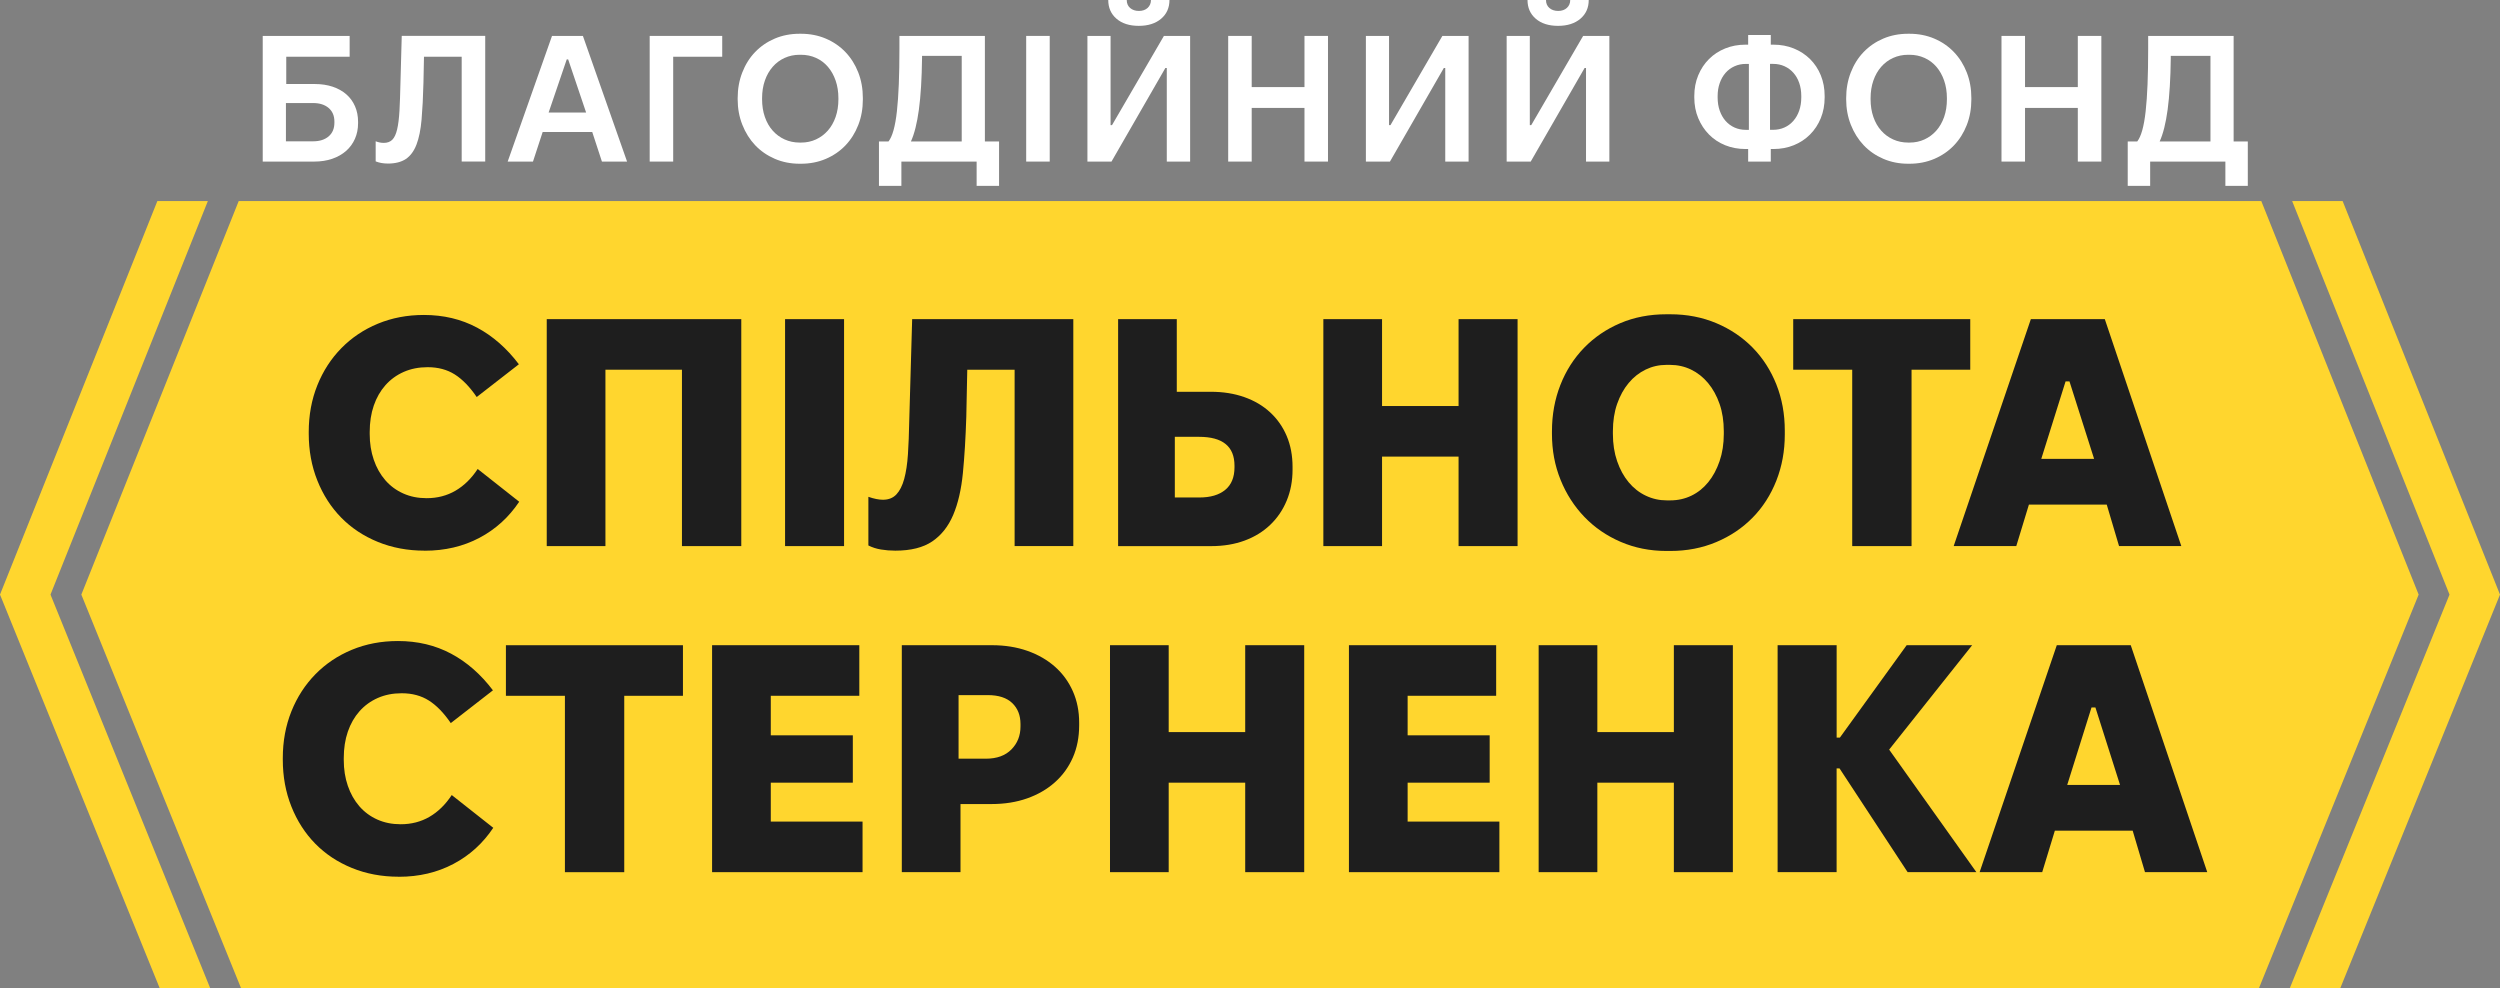 <svg width="506" height="200" viewBox="0 0 506 200" fill="none" xmlns="http://www.w3.org/2000/svg">
<rect x="0" y="0" width="506" height="200" fill="#808080" stroke="none"/>
<g clip-path="url(#clip0_360_14963)">
<path d="M457.684 40.693H48.316L16.465 120.347L48.786 200H457.214L489.535 120.347L457.684 40.693Z" fill="#FFD62E"/>
<path d="M85.92 111.452C82.51 111.452 79.357 110.86 76.472 109.68C73.581 108.5 71.11 106.857 69.053 104.76C66.995 102.658 65.385 100.154 64.228 97.247C63.065 94.34 62.489 91.175 62.489 87.765V87.435C62.489 84.025 63.07 80.872 64.228 77.987C65.385 75.097 67.006 72.598 69.086 70.474C71.166 68.355 73.626 66.7 76.472 65.521C79.317 64.341 82.42 63.748 85.792 63.748C89.772 63.748 93.362 64.604 96.554 66.309C99.746 68.014 102.57 70.485 105.019 73.728L96.487 80.358C95.084 78.3 93.608 76.78 92.059 75.796C90.505 74.812 88.677 74.32 86.58 74.32H86.513C84.763 74.32 83.164 74.639 81.722 75.27C80.279 75.908 79.043 76.802 78.015 77.96C76.986 79.122 76.198 80.498 75.65 82.096C75.102 83.695 74.828 85.479 74.828 87.447V87.838C74.828 89.722 75.102 91.46 75.65 93.054C76.198 94.653 76.975 96.028 77.981 97.191C78.988 98.348 80.201 99.248 81.621 99.88C83.041 100.517 84.606 100.83 86.312 100.83H86.379C88.52 100.83 90.46 100.327 92.188 99.321C93.915 98.314 95.413 96.85 96.683 94.921L105.086 101.551C102.983 104.699 100.294 107.142 97.013 108.869C93.731 110.597 90.057 111.463 85.987 111.463H85.92V111.452Z" fill="#1E1E1E"/>
<path d="M110.66 64.593H150.036V110.53H138.027V74.829H122.54V110.53H110.66V64.593Z" fill="#1E1E1E"/>
<path d="M158.898 64.593H170.839V110.53H158.898V64.593Z" fill="#1E1E1E"/>
<path d="M181.211 111.452C180.204 111.452 179.243 111.374 178.32 111.223C177.403 111.072 176.548 110.798 175.76 110.401V100.556C176.895 100.953 177.884 101.149 178.712 101.149C179.846 101.149 180.758 100.785 181.434 100.064C182.111 99.343 182.636 98.303 183.011 96.945C183.38 95.586 183.637 93.926 183.766 91.958C183.894 89.99 183.984 87.76 184.028 85.266L184.621 64.593H217.238V110.53H205.358V74.829H195.775L195.579 84.344C195.445 88.587 195.216 92.383 194.891 95.732C194.562 99.08 193.907 101.915 192.924 104.229C191.94 106.549 190.525 108.333 188.691 109.579C186.852 110.826 184.358 111.452 181.211 111.452Z" fill="#1E1E1E"/>
<path d="M226.301 64.593H238.181V79.296H245.075C247.569 79.296 249.833 79.659 251.868 80.38C253.903 81.101 255.642 82.13 257.084 83.466C258.527 84.802 259.645 86.395 260.433 88.257C261.221 90.119 261.613 92.204 261.613 94.524V95.05C261.613 97.325 261.221 99.416 260.433 101.317C259.645 103.217 258.527 104.861 257.084 106.236C255.642 107.617 253.914 108.674 251.901 109.417C249.889 110.161 247.636 110.535 245.142 110.535H226.306V64.598L226.301 64.593ZM242.772 100.69C245.002 100.69 246.741 100.176 247.988 99.147C249.235 98.119 249.861 96.598 249.861 94.586V94.256C249.861 90.365 247.473 88.414 242.704 88.414H237.785V100.685H242.772V100.69Z" fill="#1E1E1E"/>
<path d="M267.846 64.593H279.727V82.18H295.214V64.593H307.156V110.53H295.214V92.416H279.727V110.53H267.846V64.593Z" fill="#1E1E1E"/>
<path d="M314.116 87.301C314.116 83.93 314.687 80.805 315.822 77.915C316.957 75.024 318.556 72.525 320.613 70.401C322.67 68.282 325.108 66.616 327.931 65.414C330.755 64.212 333.869 63.609 337.285 63.609H338.073C341.439 63.609 344.547 64.212 347.393 65.414C350.239 66.616 352.688 68.271 354.745 70.368C356.803 72.47 358.396 74.952 359.537 77.814C360.671 80.682 361.242 83.796 361.242 87.167V87.955C361.242 91.282 360.671 94.384 359.537 97.275C358.396 100.165 356.803 102.658 354.745 104.755C352.688 106.857 350.239 108.506 347.393 109.708C344.547 110.91 341.445 111.514 338.073 111.514H337.285C333.958 111.514 330.872 110.899 328.032 109.674C325.186 108.45 322.738 106.767 320.68 104.621C318.623 102.479 317.013 99.975 315.855 97.107C314.692 94.239 314.116 91.147 314.116 87.821V87.296V87.301ZM326.45 87.827C326.45 89.839 326.735 91.678 327.305 93.339C327.876 94.999 328.653 96.425 329.637 97.604C330.621 98.784 331.778 99.695 333.114 100.327C334.45 100.964 335.859 101.277 337.346 101.277H338.068C339.6 101.277 341.02 100.959 342.333 100.327C343.647 99.695 344.782 98.784 345.744 97.604C346.706 96.425 347.471 95.005 348.042 93.339C348.612 91.678 348.897 89.839 348.897 87.827V87.301C348.897 85.244 348.612 83.393 348.042 81.755C347.471 80.117 346.694 78.703 345.71 77.523C344.726 76.344 343.575 75.433 342.266 74.801C340.953 74.169 339.532 73.85 338.001 73.85H337.279C335.792 73.85 334.389 74.169 333.081 74.801C331.767 75.438 330.621 76.344 329.637 77.523C328.653 78.703 327.876 80.117 327.305 81.755C326.735 83.393 326.45 85.244 326.45 87.301V87.827Z" fill="#1E1E1E"/>
<path d="M374.889 74.829H362.947V64.593H398.779V74.829H386.898V110.53H374.889V74.829Z" fill="#1E1E1E"/>
<path d="M411.05 64.593H426.012L441.498 110.53H428.896L426.403 102.127H410.654L408.093 110.53H395.424L411.045 64.593H411.05ZM423.848 92.88L418.861 77.194H418.073L413.153 92.88H423.854H423.848Z" fill="#1E1E1E"/>
<path d="M80.67 177.448C77.26 177.448 74.107 176.855 71.222 175.676C68.331 174.496 65.86 172.853 63.803 170.756C61.745 168.654 60.135 166.15 58.978 163.242C57.815 160.335 57.239 157.171 57.239 153.761V153.431C57.239 150.021 57.821 146.868 58.978 143.983C60.135 141.093 61.757 138.594 63.836 136.47C65.916 134.351 68.376 132.696 71.222 131.516C74.068 130.337 77.171 129.744 80.542 129.744C84.522 129.744 88.112 130.6 91.304 132.305C94.497 134.01 97.32 136.481 99.769 139.723L91.237 146.354C89.834 144.296 88.358 142.776 86.809 141.792C85.255 140.808 83.427 140.316 81.33 140.316H81.263C79.513 140.316 77.914 140.634 76.472 141.266C75.029 141.904 73.794 142.798 72.765 143.955C71.736 145.118 70.948 146.493 70.4 148.092C69.852 149.691 69.578 151.474 69.578 153.442V153.834C69.578 155.718 69.852 157.456 70.4 159.05C70.948 160.648 71.725 162.024 72.731 163.187C73.738 164.344 74.951 165.244 76.371 165.876C77.791 166.513 79.356 166.826 81.062 166.826H81.129C83.27 166.826 85.21 166.323 86.938 165.317C88.665 164.31 90.164 162.846 91.433 160.917L99.836 167.547C97.734 170.695 95.044 173.138 91.763 174.865C88.481 176.593 84.808 177.459 80.737 177.459H80.67V177.448Z" fill="#1E1E1E"/>
<path d="M114.338 140.83H102.396V130.594H138.228V140.83H126.348V176.531H114.338V140.83Z" fill="#1E1E1E"/>
<path d="M144.132 130.588H173.926V140.825H156.007V148.83H172.612V158.412H156.007V166.289H174.58V176.525H144.127V130.588H144.132Z" fill="#1E1E1E"/>
<path d="M182.525 130.588H200.767C203.395 130.588 205.788 130.974 207.952 131.734C210.115 132.5 211.977 133.574 213.531 134.949C215.086 136.33 216.288 137.979 217.143 139.902C217.998 141.825 218.423 143.95 218.423 146.27V146.795C218.423 149.199 217.998 151.379 217.143 153.325C216.288 155.27 215.074 156.948 213.503 158.345C211.927 159.748 210.059 160.827 207.89 161.593C205.727 162.359 203.328 162.739 200.706 162.739H194.405V176.52H182.525V130.583V130.588ZM199.526 153.56C201.757 153.56 203.485 152.934 204.709 151.687C205.933 150.44 206.548 148.897 206.548 147.058V146.532C206.548 144.783 205.989 143.374 204.877 142.3C203.759 141.227 202.109 140.69 199.923 140.69H194.014V153.554H199.526V153.56Z" fill="#1E1E1E"/>
<path d="M224.663 130.588H236.543V148.176H252.03V130.588H263.972V176.525H252.03V158.412H236.543V176.525H224.663V130.588Z" fill="#1E1E1E"/>
<path d="M273.029 130.588H302.823V140.825H284.904V148.83H301.509V158.412H284.904V166.289H303.477V176.525H273.024V130.588H273.029Z" fill="#1E1E1E"/>
<path d="M311.422 130.588H323.302V148.176H338.789V130.588H350.731V176.525H338.789V158.412H323.302V176.525H311.422V130.588Z" fill="#1E1E1E"/>
<path d="M359.794 130.588H371.736V149.294H372.39L385.909 130.588H399.164L382.364 151.72L400.02 176.525H386.104L372.323 155.528H371.73V176.525H359.788V130.588H359.794Z" fill="#1E1E1E"/>
<path d="M416.3 130.588H431.262L446.748 176.525H434.146L431.653 168.123H415.903L413.343 176.525H400.674L416.295 130.588H416.3ZM429.098 158.876L424.111 143.189H423.322L418.403 158.876H429.103H429.098Z" fill="#1E1E1E"/>
<path d="M474.149 40.693H463.929L495.78 120.347L463.459 200H473.674L506 120.347L474.149 40.693Z" fill="#FFD62E"/>
<path d="M31.851 40.693H42.071L10.22 120.347L42.541 200H32.321L0 120.347L31.851 40.693Z" fill="#FFD62E"/>
<path d="M53.18 7.268H70.769V11.483H57.938V17.006H63.752C65.061 17.006 66.252 17.191 67.331 17.549C68.41 17.912 69.326 18.426 70.093 19.091C70.858 19.757 71.445 20.562 71.854 21.507C72.267 22.451 72.474 23.502 72.474 24.665V24.922C72.474 26.085 72.262 27.147 71.837 28.103C71.412 29.059 70.814 29.876 70.037 30.558C69.259 31.234 68.331 31.765 67.241 32.14C66.151 32.514 64.938 32.704 63.607 32.704H53.175V7.268H53.18ZM63.395 28.601C64.703 28.601 65.743 28.265 66.52 27.6C67.297 26.935 67.683 26.007 67.683 24.822V24.604C67.683 23.441 67.297 22.53 66.52 21.859C65.743 21.194 64.703 20.858 63.395 20.858H57.871V28.601H63.395Z" fill="white"/>
<path d="M78.473 33.101C77.579 33.101 76.768 32.956 76.036 32.665V28.595C76.595 28.813 77.137 28.92 77.674 28.92C78.4 28.92 78.976 28.707 79.401 28.282C79.826 27.857 80.15 27.164 80.38 26.191C80.609 25.224 80.765 23.955 80.855 22.395C80.939 20.836 81.006 18.913 81.056 16.637L81.313 7.262H98.209V32.699H93.445V11.483H85.814L85.708 16.716C85.635 19.623 85.507 22.11 85.328 24.184C85.149 26.259 84.802 27.953 84.293 29.272C83.784 30.591 83.069 31.558 82.146 32.179C81.224 32.794 80.005 33.107 78.479 33.107L78.473 33.101Z" fill="white"/>
<path d="M111.728 7.268H117.978L126.918 32.704H121.83L119.868 26.711H109.838L107.875 32.704H102.754L111.728 7.268ZM118.632 22.781L114.998 12.025H114.707L111.04 22.781H118.632Z" fill="white"/>
<path d="M131.497 7.268H146.177V11.483H136.254V32.704H131.497V7.268Z" fill="white"/>
<path d="M149.304 19.874C149.304 18.007 149.611 16.279 150.232 14.681C150.852 13.082 151.713 11.701 152.831 10.538C153.944 9.375 155.275 8.464 156.812 7.81C158.35 7.156 160.027 6.832 161.844 6.832H162.101C163.918 6.832 165.595 7.156 167.133 7.81C168.67 8.464 169.995 9.37 171.114 10.538C172.226 11.701 173.093 13.076 173.713 14.664C174.334 16.252 174.641 17.979 174.641 19.841V20.131C174.641 21.999 174.334 23.721 173.713 25.308C173.093 26.896 172.226 28.271 171.114 29.434C170.001 30.597 168.67 31.508 167.133 32.162C165.595 32.816 163.918 33.141 162.101 33.141H161.844C160.027 33.141 158.35 32.805 156.812 32.14C155.275 31.474 153.95 30.558 152.848 29.395C151.747 28.232 150.88 26.851 150.249 25.252C149.617 23.653 149.304 21.931 149.304 20.092V19.874ZM154.246 20.098C154.246 21.406 154.436 22.597 154.811 23.676C155.185 24.755 155.711 25.677 156.393 26.438C157.069 27.203 157.874 27.796 158.808 28.221C159.742 28.646 160.765 28.858 161.877 28.858H162.135C163.225 28.858 164.231 28.646 165.148 28.221C166.071 27.796 166.87 27.203 167.547 26.438C168.223 25.677 168.749 24.755 169.129 23.676C169.503 22.597 169.693 21.406 169.693 20.098V19.88C169.693 18.572 169.503 17.381 169.129 16.302C168.754 15.223 168.234 14.3 167.569 13.523C166.904 12.746 166.104 12.148 165.17 11.723C164.237 11.298 163.214 11.086 162.101 11.086H161.844C160.754 11.086 159.742 11.298 158.808 11.723C157.874 12.148 157.069 12.746 156.393 13.523C155.716 14.3 155.185 15.223 154.811 16.302C154.436 17.381 154.246 18.572 154.246 19.88V20.098Z" fill="white"/>
<path d="M177.901 28.634H179.83C180.629 27.617 181.199 25.576 181.535 22.513C181.876 19.449 182.044 15.251 182.044 9.923V7.268H199.342V28.634H202.21V37.613H197.67V32.704H182.441V37.613H177.901V28.634ZM186.623 11.701C186.572 15.916 186.36 19.41 185.985 22.183C185.611 24.956 185.068 27.108 184.369 28.634H194.651V11.304H186.623V11.701Z" fill="white"/>
<path d="M207.7 7.268H212.463V32.704H207.7V7.268Z" fill="white"/>
<path d="M220.095 7.268H224.78V25.325H225.071L235.576 7.268H240.882V32.704H236.157V13.769H235.867L224.965 32.704H220.095V7.268ZM228.051 0C228.051 0.676 228.28 1.219 228.738 1.616C229.197 2.013 229.79 2.214 230.522 2.214C231.254 2.214 231.836 2.007 232.283 1.599C232.73 1.185 232.954 0.654 232.954 0H236.7C236.7 1.577 236.135 2.84 235.011 3.796C233.882 4.752 232.378 5.233 230.488 5.233C228.599 5.233 227.095 4.752 225.982 3.796C224.87 2.84 224.31 1.571 224.31 0H228.056L228.051 0Z" fill="white"/>
<path d="M248.586 7.268H253.344V17.627H264.028V7.268H268.786V32.704H264.028V21.842H253.344V32.704H248.586V7.268Z" fill="white"/>
<path d="M276.456 7.268H281.142V25.325H281.432L291.937 7.268H297.243V32.704H292.519V13.769H292.228L281.326 32.704H276.456V7.268Z" fill="white"/>
<path d="M304.947 7.268H309.633V25.325H309.923L320.428 7.268H325.734V32.704H321.01V13.769H320.719L309.817 32.704H304.947V7.268ZM312.909 0C312.909 0.676 313.138 1.219 313.596 1.616C314.055 2.013 314.653 2.214 315.38 2.214C316.107 2.214 316.694 2.007 317.141 1.599C317.588 1.185 317.812 0.654 317.812 0H321.558C321.558 1.577 320.993 2.84 319.869 3.796C318.746 4.752 317.236 5.233 315.346 5.233C313.457 5.233 311.953 4.752 310.84 3.796C309.728 2.84 309.168 1.571 309.168 0H312.914L312.909 0Z" fill="white"/>
<path d="M358.407 30.161V32.704H353.828V30.161H353.286C351.81 30.161 350.44 29.904 349.177 29.395C347.919 28.886 346.828 28.165 345.906 27.231C344.983 26.298 344.257 25.196 343.726 23.922C343.194 22.647 342.926 21.25 342.926 19.723V19.433C342.926 17.906 343.194 16.509 343.726 15.234C344.257 13.96 344.983 12.864 345.906 11.947C346.828 11.024 347.919 10.315 349.177 9.806C350.435 9.297 351.804 9.04 353.286 9.04H353.828V7.078H358.407V9.04H358.949C360.425 9.04 361.795 9.297 363.059 9.806C364.317 10.315 365.412 11.03 366.346 11.947C367.28 12.869 368.007 13.965 368.527 15.234C369.046 16.509 369.309 17.906 369.309 19.433V19.723C369.309 21.25 369.046 22.647 368.527 23.922C368.007 25.191 367.28 26.298 366.346 27.231C365.412 28.165 364.317 28.886 363.059 29.395C361.801 29.904 360.431 30.161 358.949 30.161H358.407ZM353.974 26.275V12.936H353.353C352.531 12.936 351.765 13.093 351.066 13.412C350.362 13.725 349.758 14.172 349.249 14.753C348.741 15.335 348.344 16.028 348.07 16.827C347.79 17.627 347.65 18.499 347.65 19.444V19.735C347.65 20.702 347.79 21.59 348.07 22.39C348.349 23.189 348.741 23.883 349.249 24.464C349.758 25.045 350.362 25.493 351.066 25.811C351.771 26.124 352.531 26.281 353.353 26.281H353.974V26.275ZM358.877 26.275C359.699 26.275 360.465 26.119 361.163 25.806C361.868 25.493 362.472 25.04 362.98 24.458C363.489 23.877 363.886 23.184 364.16 22.384C364.434 21.585 364.579 20.702 364.579 19.729V19.438C364.579 18.471 364.44 17.582 364.16 16.783C363.881 15.983 363.489 15.301 362.98 14.731C362.472 14.161 361.873 13.719 361.18 13.406C360.487 13.093 359.721 12.931 358.871 12.931H358.251V26.27H358.871L358.877 26.275Z" fill="white"/>
<path d="M373.665 19.874C373.665 18.007 373.972 16.279 374.593 14.681C375.213 13.082 376.074 11.701 377.192 10.538C378.305 9.375 379.636 8.464 381.173 7.81C382.711 7.156 384.388 6.832 386.205 6.832H386.462C388.279 6.832 389.956 7.156 391.494 7.81C393.031 8.464 394.356 9.37 395.474 10.538C396.587 11.701 397.454 13.076 398.074 14.664C398.695 16.252 399.002 17.979 399.002 19.841V20.131C399.002 21.999 398.695 23.721 398.074 25.308C397.454 26.896 396.587 28.271 395.474 29.434C394.362 30.597 393.031 31.508 391.494 32.162C389.956 32.816 388.279 33.141 386.462 33.141H386.205C384.388 33.141 382.711 32.805 381.173 32.14C379.636 31.474 378.311 30.558 377.209 29.395C376.108 28.232 375.241 26.851 374.609 25.252C373.978 23.653 373.665 21.931 373.665 20.092V19.874ZM378.607 20.098C378.607 21.406 378.797 22.597 379.172 23.676C379.546 24.755 380.072 25.677 380.754 26.438C381.43 27.203 382.235 27.796 383.169 28.221C384.103 28.646 385.126 28.858 386.238 28.858H386.496C387.586 28.858 388.592 28.646 389.509 28.221C390.432 27.796 391.231 27.203 391.908 26.438C392.584 25.677 393.11 24.755 393.49 23.676C393.864 22.597 394.054 21.406 394.054 20.098V19.88C394.054 18.572 393.864 17.381 393.49 16.302C393.115 15.223 392.595 14.3 391.93 13.523C391.265 12.746 390.465 12.148 389.531 11.723C388.598 11.298 387.575 11.086 386.462 11.086H386.205C385.115 11.086 384.103 11.298 383.169 11.723C382.235 12.148 381.43 12.746 380.754 13.523C380.077 14.3 379.546 15.223 379.172 16.302C378.797 17.381 378.607 18.572 378.607 19.88V20.098Z" fill="white"/>
<path d="M405.102 7.268H409.865V17.627H420.549V7.268H425.313V32.704H420.549V21.842H409.865V32.704H405.102V7.268Z" fill="white"/>
<path d="M430.646 28.634H432.575C433.375 27.617 433.945 25.576 434.281 22.513C434.622 19.449 434.789 15.251 434.789 9.923V7.268H452.087V28.634H454.955V37.613H450.416V32.704H435.192V37.613H430.652V28.634H430.646ZM439.368 11.701C439.318 15.916 439.105 19.41 438.731 22.183C438.356 24.956 437.814 27.108 437.115 28.634H447.397V11.304H439.363V11.701H439.368Z" fill="white"/>
</g>
<defs>
<clipPath id="clip0_360_14963">
<rect width="506" height="200" fill="white"/>
</clipPath>
</defs>
</svg>
